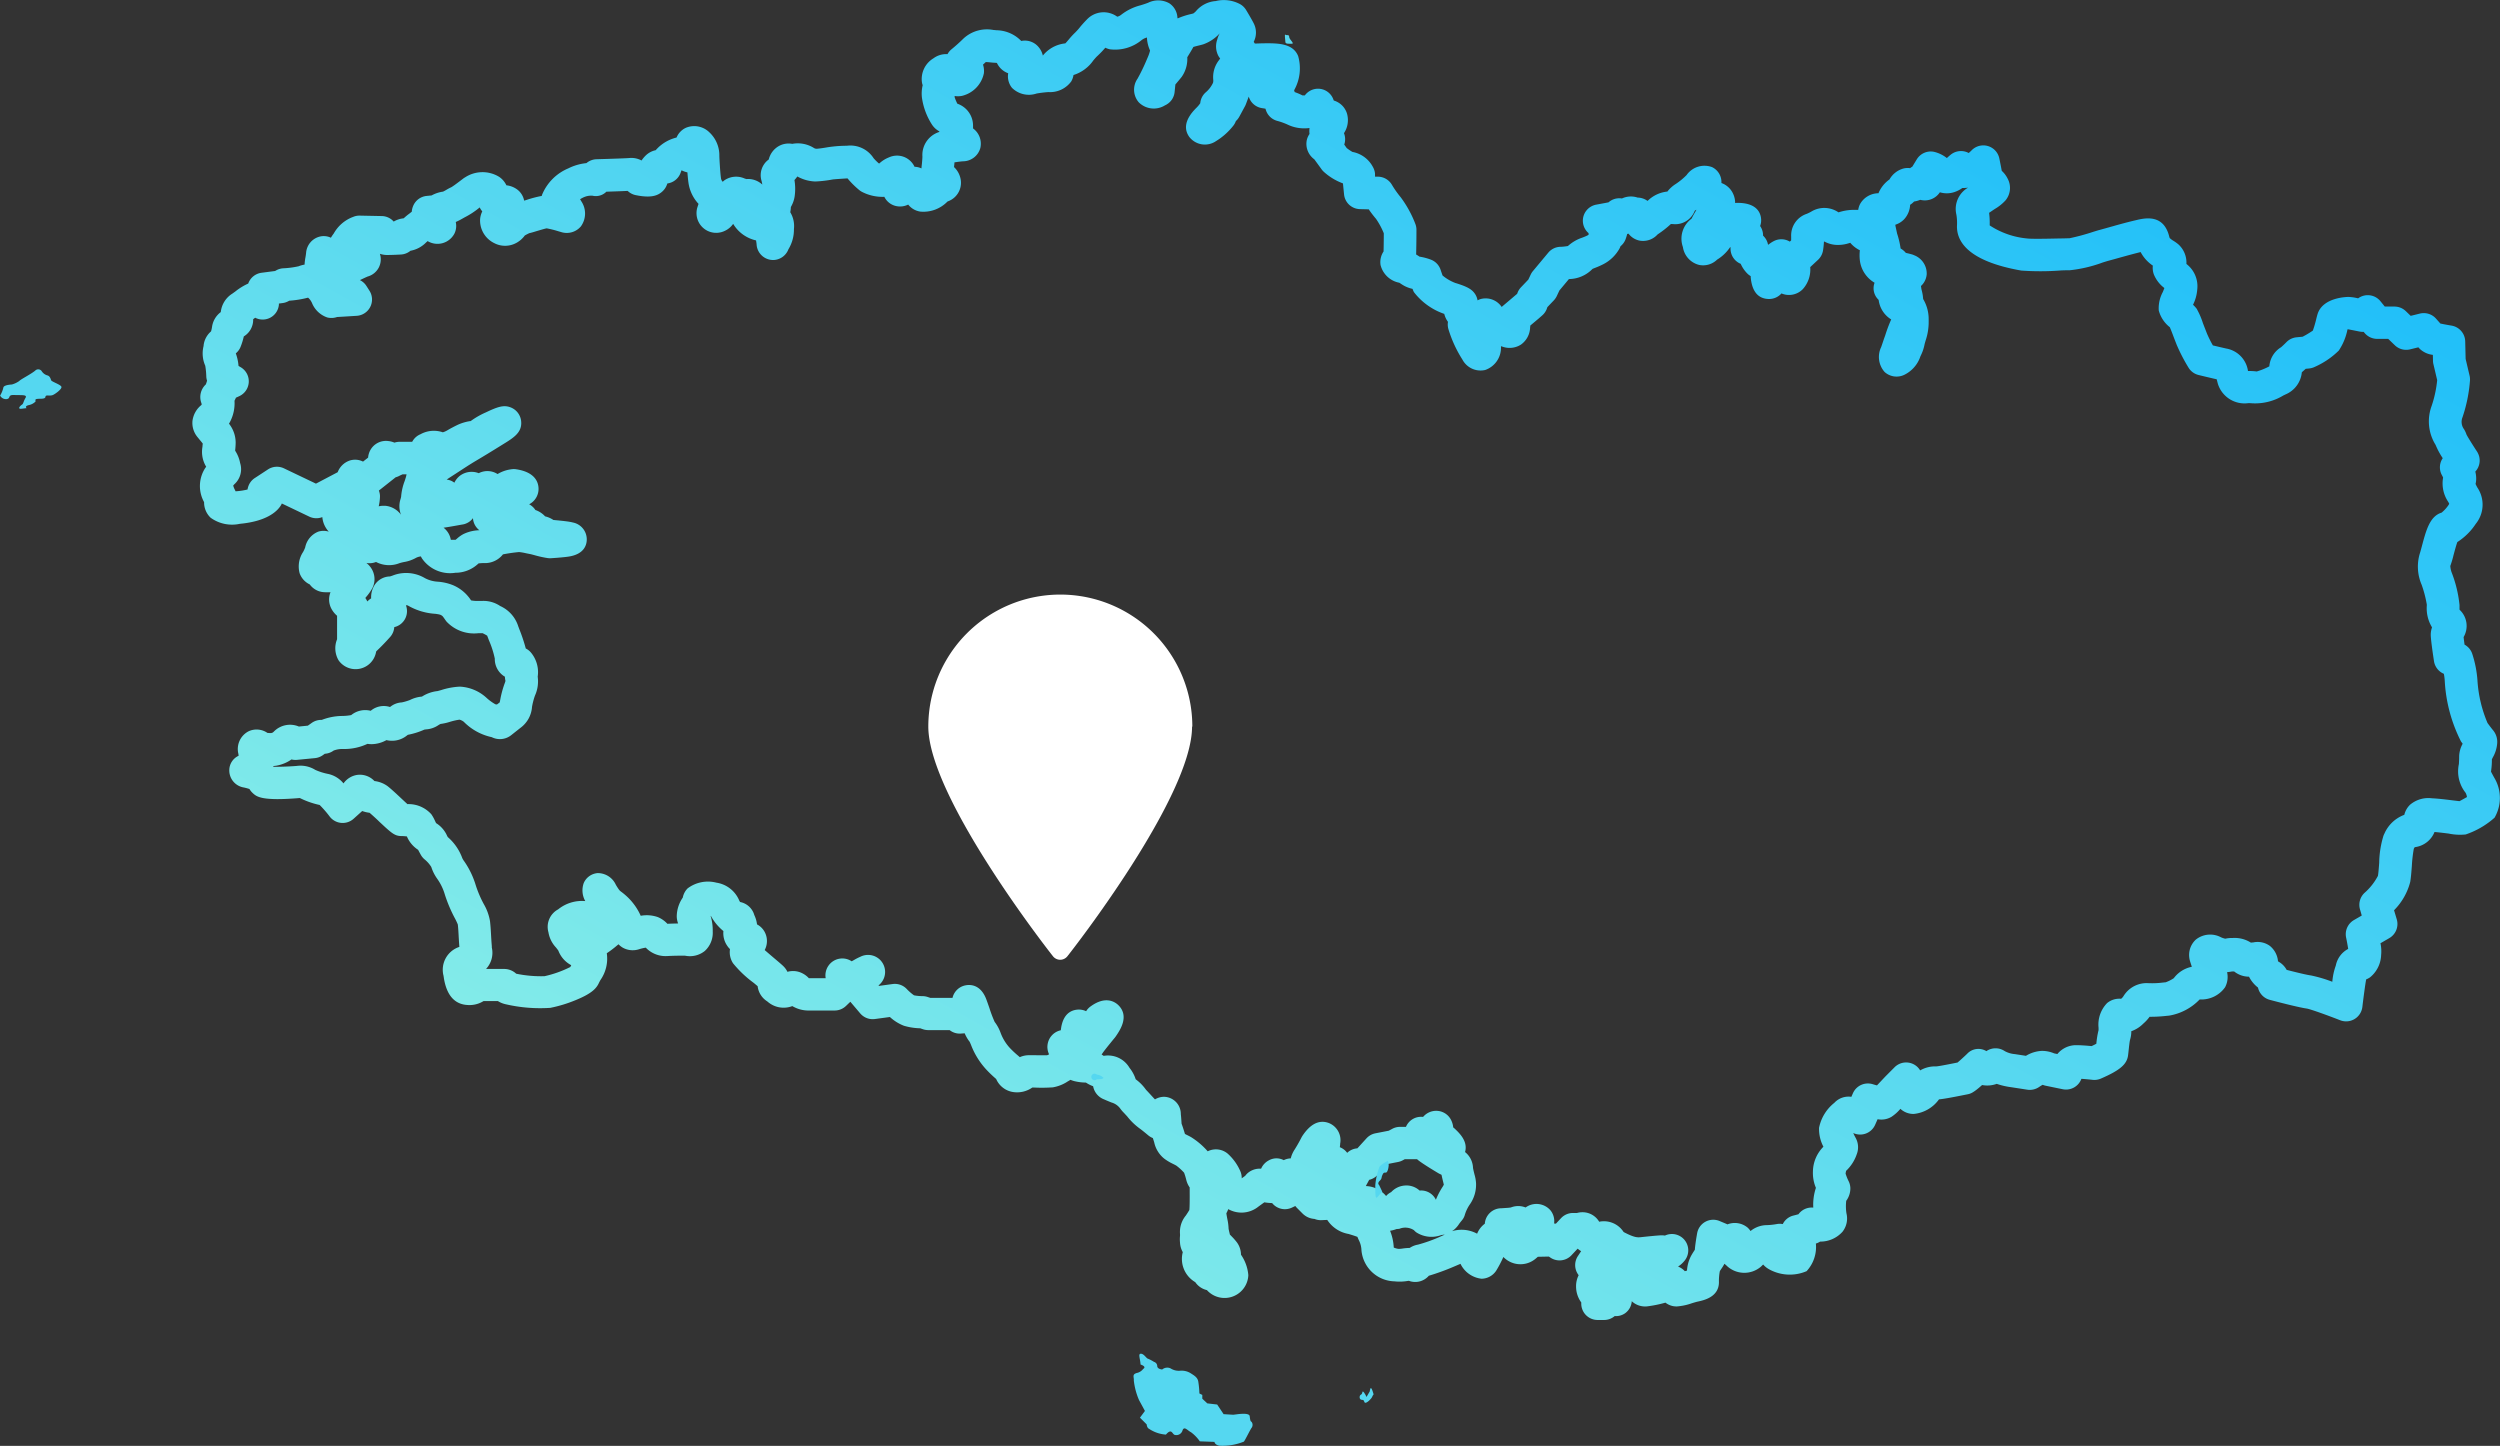 <?xml version="1.0" encoding="UTF-8"?>
<svg xmlns="http://www.w3.org/2000/svg" xmlns:xlink="http://www.w3.org/1999/xlink" width="90.543" height="52.365" viewBox="0 0 90.543 52.365">
  <rect x="0" y="0" width="90.543" height="52.365" fill="#333333" stroke="none"/>
  <defs>
    <linearGradient id="linear-gradient" x1="1" x2="-0.088" y2="1.088" gradientUnits="objectBoundingBox">
      <stop offset="0" stop-color="#0eb7fc"></stop>
      <stop offset="1" stop-color="#a8fce3"></stop>
    </linearGradient>
    <linearGradient id="linear-gradient-2" x1="82.781" y1="-31.203" x2="-101.696" y2="7.52" xlink:href="#linear-gradient"></linearGradient>
  </defs>
  <g id="Groupe_6639" data-name="Groupe 6639" transform="translate(6.399 4.717)">
    <path id="Tracé_75" data-name="Tracé 75" d="M182,144.051c0,2.543-4.333,8.091-4.519,8.323a.332.332,0,0,1-.514,0c-.188-.234-4.519-5.782-4.519-8.323a4.781,4.781,0,0,1,9.562,0Z" transform="translate(-145.226 -122.453)" fill="#fff"></path>
    <g id="Groupe_6642" data-name="Groupe 6642" transform="translate(0.451 -0.308)">
      <g id="Groupe_6643" data-name="Groupe 6643">
        <path id="Tracé_4235" data-name="Tracé 4235" d="M71.9,47.807h-.239a.592.592,0,0,1-.592-.592c0-.013,0-.028,0-.043a.976.976,0,0,1-.188-.576.871.871,0,0,1,.094-.411h0a.592.592,0,0,1-.028-.693l.117-.177a.8.8,0,0,1-.125-.092l-.225.24a.592.592,0,0,1-.769.081l-.049-.034-.4.008-.069.06a.855.855,0,0,1-1.123,0,.594.594,0,0,1-.056-.053l-.009.02a4.259,4.259,0,0,1-.252.478.646.646,0,0,1-.529.29.964.964,0,0,1-.763-.54l-.13.055-.108.046a8.321,8.321,0,0,1-.909.331.65.65,0,0,1-.723.183l-.052.007a1.706,1.706,0,0,1-.465.013,1.233,1.233,0,0,1-1.2-1.126.858.858,0,0,0-.1-.376c-.015-.035-.031-.071-.046-.109-.094-.037-.26-.087-.323-.106a1.154,1.154,0,0,1-.769-.507c-.07,0-.142.006-.216.008a.593.593,0,0,1-.246-.045.672.672,0,0,1-.444-.206l-.192-.193a.592.592,0,0,1-.059-.069l-.125.059a.592.592,0,0,1-.705-.153l-.009-.012a2.069,2.069,0,0,1-.283-.027c-.073.052-.172.123-.265.193a.974.974,0,0,1-1.042.053,1.011,1.011,0,0,1-.069.15c.009.069.026.158.037.215a1.848,1.848,0,0,1,.043.324c0,.038.025.133.037.185l.01.046.049.051A2.225,2.225,0,0,1,58.6,45a.769.769,0,0,1,.145.443,1.517,1.517,0,0,1,.266.742.861.861,0,0,1-1.5.54.7.7,0,0,1-.422-.288.973.973,0,0,1-.452-1.087.781.781,0,0,1-.1-.344,1.116,1.116,0,0,1,0-.246c0-.016,0-.037,0-.066a.934.934,0,0,1,.214-.674c.046-.069.093-.143.124-.195.015-.139.013-.47.012-.657,0-.056,0-.111,0-.161a.812.812,0,0,1-.125-.28,2.325,2.325,0,0,0-.077-.253,1.977,1.977,0,0,0-.284-.259c-.051-.028-.091-.048-.125-.065a1.787,1.787,0,0,1-.311-.187,1.035,1.035,0,0,1-.364-.594c-.014-.044-.029-.093-.048-.15l-.027-.012a.592.592,0,0,1-.142-.089c-.109-.092-.234-.192-.28-.226a2.262,2.262,0,0,1-.479-.457c-.053-.057-.112-.122-.134-.144a1.189,1.189,0,0,1-.118-.14.592.592,0,0,0-.319-.221c-.121-.049-.205-.084-.264-.111a.629.629,0,0,1-.4-.477,1.246,1.246,0,0,1-.261-.133,1.875,1.875,0,0,1-.383-.044.943.943,0,0,1-.175-.056l-.1.058a1.4,1.4,0,0,1-.541.215,5.858,5.858,0,0,1-.677.007h-.066a.96.96,0,0,1-.678.165.8.8,0,0,1-.631-.475,4.728,4.728,0,0,1-.35-.334,2.769,2.769,0,0,1-.56-.9c-.016-.038-.037-.088-.05-.113a1.326,1.326,0,0,1-.18-.308l-.136.01a.592.592,0,0,1-.409-.125h-.776a.592.592,0,0,1-.188-.031l-.1-.035a2.273,2.273,0,0,1-.592-.092,1.605,1.605,0,0,1-.507-.317l-.542.073a.592.592,0,0,1-.53-.2l-.361-.425-.158.152a.592.592,0,0,1-.41.165h-.9a1.149,1.149,0,0,1-.633-.16.882.882,0,0,1-.9-.164l-.03-.021a.75.75,0,0,1-.326-.536L41.1,35.6a3.994,3.994,0,0,1-.753-.714.738.738,0,0,1-.109-.512.689.689,0,0,1-.1-.119A.806.806,0,0,1,40,33.721a1.81,1.81,0,0,1-.455-.551l-.007.007a1.8,1.8,0,0,1,.075.557.888.888,0,0,1-.288.709.862.862,0,0,1-.721.169H38.6c-.123,0-.389,0-.638.015a.99.99,0,0,1-.774-.305,1.641,1.641,0,0,0-.244.058.739.739,0,0,1-.589-.057A.725.725,0,0,1,36.2,34.2l-.048.04a3.965,3.965,0,0,1-.363.276l-.013.008a1.353,1.353,0,0,1-.231.973c-.023.043-.049.091-.058.112-.093.2-.275.387-.864.624a4.883,4.883,0,0,1-.894.27,5.543,5.543,0,0,1-1.636-.136.869.869,0,0,1-.261-.11h-.519a.965.965,0,0,1-.586.142c-.467-.027-.754-.358-.853-.984,0-.019-.005-.036-.008-.05l0-.014a.87.87,0,0,1,.571-1.056l0,0c-.012-.151-.02-.284-.026-.4-.008-.151-.015-.281-.03-.41a2.04,2.04,0,0,0-.107-.227,5.186,5.186,0,0,1-.361-.852,1.907,1.907,0,0,0-.271-.568,1.528,1.528,0,0,1-.222-.438,1.122,1.122,0,0,0-.237-.27.592.592,0,0,1-.142-.17c-.032-.057-.058-.106-.08-.147l-.018-.034a1.075,1.075,0,0,1-.407-.485c-.064-.007-.135-.013-.186-.013-.256,0-.362-.1-.812-.52-.1-.1-.268-.25-.352-.323a1.2,1.2,0,0,1-.268-.064l-.311.28a.592.592,0,0,1-.868-.082,3.937,3.937,0,0,0-.362-.417,3.056,3.056,0,0,1-.718-.252c-1.386.116-1.564-.048-1.707-.18a.633.633,0,0,1-.118-.147c-.043-.014-.106-.033-.2-.054a.625.625,0,0,1-.529-.649.575.575,0,0,1,.337-.5l-.008-.069a.722.722,0,0,1,.378-.822.69.69,0,0,1,.672.062,1.137,1.137,0,0,0,.138.007.476.476,0,0,0,.056-.019h0a.456.456,0,0,0,.053-.048.82.82,0,0,1,.893-.17l.326-.032.141-.1a.592.592,0,0,1,.362-.108,2.1,2.1,0,0,1,.738-.143,1.945,1.945,0,0,0,.328-.031.805.805,0,0,1,.707-.156.733.733,0,0,1,.7-.137.732.732,0,0,1,.428-.167,1.988,1.988,0,0,0,.293-.087,1.166,1.166,0,0,1,.435-.123,1.3,1.3,0,0,1,.563-.2l.129-.035a2.6,2.6,0,0,1,.68-.126,1.535,1.535,0,0,1,.969.408,1.756,1.756,0,0,0,.32.232l.055.007.1-.076c.006-.029.013-.061.018-.088a3.622,3.622,0,0,1,.161-.6.848.848,0,0,0,.03-.09.859.859,0,0,1-.021-.153q-.03-.017-.06-.038a.741.741,0,0,1-.306-.617,3.35,3.35,0,0,0-.21-.657l-.02-.052-.023-.061-.022-.059a.727.727,0,0,0-.074-.044l-.09-.047c-.039,0-.091,0-.158,0a1.364,1.364,0,0,1-1.15-.42c-.028-.036-.053-.072-.078-.108-.064-.092-.074-.107-.154-.142a1.123,1.123,0,0,0-.209-.035,2.247,2.247,0,0,1-.923-.277c-.046-.026-.063-.036-.105-.028l0,.007a.593.593,0,0,1-.425.783.592.592,0,0,1-.145.352c-.01.011-.24.273-.508.525l-.007.029a.753.753,0,0,1-1.354.3.863.863,0,0,1-.057-.767v-.85a.9.9,0,0,1-.2-.245.715.715,0,0,1-.038-.609,1.975,1.975,0,0,1-.216,0,.684.684,0,0,1-.536-.282.71.71,0,0,1-.367-.408.95.95,0,0,1,.125-.765,1.213,1.213,0,0,0,.077-.167.775.775,0,0,1,.474-.571.629.629,0,0,1,.381,0,.882.882,0,0,1-.234-.527A.592.592,0,0,1,25,18.711l-.993-.475a.592.592,0,0,1-.031.062c-.1.17-.441.577-1.488.674a1.324,1.324,0,0,1-1.057-.218.76.76,0,0,1-.239-.567,1.2,1.2,0,0,1,.04-1.234l.036-.05-.018-.028a1.034,1.034,0,0,1-.117-.694c0-.041.008-.08.01-.115-.022-.03-.061-.078-.095-.118l-.092-.113a.8.8,0,0,1-.184-.6.88.88,0,0,1,.326-.569c0-.011.006-.02.007-.027l-.012-.042a.623.623,0,0,1,.162-.674c.013-.035.028-.08.037-.11l.007-.023a.591.591,0,0,1-.028-.163,2.769,2.769,0,0,0-.037-.38,1.1,1.1,0,0,1-.06-.718l0-.016a.787.787,0,0,1,.27-.511,1.2,1.2,0,0,0,.035-.16.81.81,0,0,1,.317-.538.9.9,0,0,1,.419-.669c.014-.009.071-.051.109-.078a2.109,2.109,0,0,1,.466-.286.592.592,0,0,1,.482-.391l.49-.064.043-.024a.592.592,0,0,1,.254-.074,3.268,3.268,0,0,0,.554-.073,1.11,1.11,0,0,1,.218-.061,1.915,1.915,0,0,1,.03-.252c.009-.052.018-.106.025-.171a.657.657,0,0,1,.482-.588.6.6,0,0,1,.417.038,1.319,1.319,0,0,1,.088-.134l.015-.02a1.339,1.339,0,0,1,.7-.6.592.592,0,0,1,.244-.047l.793.016a.591.591,0,0,1,.434.2.871.871,0,0,1,.36-.118l.012-.01a2.2,2.2,0,0,1,.181-.15c.02-.014.034-.026.047-.037l.054-.041a.673.673,0,0,1,.067-.247.592.592,0,0,1,.472-.326l.18-.018a1.188,1.188,0,0,1,.411-.137c.032-.013.092-.047.129-.069.052-.03.106-.061.164-.087s.287-.2.48-.347l.006,0a1.155,1.155,0,0,1,1.253-.035.757.757,0,0,1,.265.308.8.8,0,0,1,.411.167.655.655,0,0,1,.232.389l.092-.028a4.047,4.047,0,0,1,.546-.143l.01-.039A1.763,1.763,0,0,1,34.38,6.1a1.884,1.884,0,0,1,.659-.191.592.592,0,0,1,.367-.141c.5-.014,1.08-.034,1.18-.043a.762.762,0,0,1,.449.089,1.17,1.17,0,0,1,.143-.174.744.744,0,0,1,.372-.2l.013-.017a1.455,1.455,0,0,1,.74-.441.671.671,0,0,1,.341-.354.782.782,0,0,1,.844.162,1.138,1.138,0,0,1,.365.845c0,.1.03.612.057.806a.232.232,0,0,0,.066.144.635.635,0,0,1,.077-.065.75.75,0,0,1,.71-.056l.069.022a.759.759,0,0,1,.577.2c-.007-.042-.016-.086-.027-.133a.7.7,0,0,1,.26-.776.765.765,0,0,1,.351-.478.728.728,0,0,1,.5-.088,1.1,1.1,0,0,1,.8.159.457.457,0,0,0,.063.019c.083,0,.3-.034.372-.047a4.607,4.607,0,0,1,.706-.062h.035a1,1,0,0,1,.97.45,1.927,1.927,0,0,0,.187.187l.018.006a1.091,1.091,0,0,1,.349-.221.7.7,0,0,1,.929.339.66.66,0,0,1,.252.059c0-.056.009-.109.014-.159.01-.1.019-.206.019-.276a.872.872,0,0,1,.612-.885l0-.022a.738.738,0,0,1-.272-.254,2.43,2.43,0,0,1-.358-.973,1.3,1.3,0,0,1,.028-.445.719.719,0,0,1-.022-.073.875.875,0,0,1,.412-.9.776.776,0,0,1,.509-.151.592.592,0,0,1,.15-.18s.217-.175.428-.385a1.253,1.253,0,0,1,1.094-.309c.045,0,.091.009.117.009a1.271,1.271,0,0,1,.882.388.642.642,0,0,1,.582.171.724.724,0,0,1,.2.358,1.2,1.2,0,0,1,.815-.442c.038-.039.088-.1.125-.142a2.8,2.8,0,0,1,.237-.256A2.445,2.445,0,0,0,52.942.95c.064-.074.137-.157.236-.257A.834.834,0,0,1,54.263.606.365.365,0,0,0,54.4.541a1.9,1.9,0,0,1,.707-.348c.086-.026.175-.054.274-.092a.826.826,0,0,1,.768.019.659.659,0,0,1,.294.526l.008.022a2.684,2.684,0,0,1,.5-.162L57.02.488a.682.682,0,0,0,.092-.08A1.033,1.033,0,0,1,57.8.042c.028,0,.049-.007.068-.012a1.252,1.252,0,0,1,.819.108.592.592,0,0,1,.24.22c.019.031.19.312.279.488a.734.734,0,0,1,0,.671.675.675,0,0,1,.04.061c.093,0,.2-.007.3-.008.506-.006,1.08-.013,1.27.464a1.614,1.614,0,0,1-.147,1.237l.021.065a2.371,2.371,0,0,1,.281.12c.022,0,.052,0,.086,0l.013-.016a.592.592,0,0,1,1.022.165c0,.011.01.024.017.038a.708.708,0,0,1,.474.468.855.855,0,0,1-.108.713.6.6,0,0,1,.01.413l.089.126a1.808,1.808,0,0,0,.207.14,1.056,1.056,0,0,1,.745.551.592.592,0,0,1,.073.231L63.6,6.4l.112,0a.592.592,0,0,1,.5.295,3.492,3.492,0,0,0,.316.448,4.013,4.013,0,0,1,.53.962.592.592,0,0,1,.042.219c0,.021,0,.466-.011.894.036.021.067.042.094.059l.03.02a1.969,1.969,0,0,1,.418.111.592.592,0,0,1,.343.363c.024.073.051.151.072.208a1.617,1.617,0,0,0,.458.269c.431.131.605.228.718.4a.591.591,0,0,1,.091.232.615.615,0,0,1,.126-.052.7.7,0,0,1,.747.289l.562-.476a.592.592,0,0,1,.137-.234l.267-.28.086-.182a.592.592,0,0,1,.081-.127l.555-.666a.592.592,0,0,1,.426-.212c.094,0,.2-.015.285-.028a1.459,1.459,0,0,1,.528-.307c.076-.03.154-.061.2-.088l.021-.012V8.486q0-.021,0-.041a.592.592,0,0,1,.276-1.032l.445-.083a.592.592,0,0,1,.488-.141.766.766,0,0,1,.567-.032.63.63,0,0,1,.36.121l0,0a1.186,1.186,0,0,1,.717-.339,1.193,1.193,0,0,1,.307-.277,2.494,2.494,0,0,0,.389-.32.79.79,0,0,1,.926-.287.6.6,0,0,1,.336.574.738.738,0,0,1,.428.4.781.781,0,0,1,.069.324.7.7,0,0,1,.086-.005c.707,0,.839.368.855.588a.6.6,0,0,1-.036.251.593.593,0,0,1,.106.34v.009a.589.589,0,0,1,.17.281c0,.016.009.034.015.051a1.184,1.184,0,0,1,.2-.133.592.592,0,0,1,.554,0l.03.017.049-.046c0-.043,0-.092,0-.146a.823.823,0,0,1,.563-.814,1.506,1.506,0,0,0,.161-.079.906.906,0,0,1,.99.025h0l.026-.008a1.8,1.8,0,0,1,.594-.082H81.1a.646.646,0,0,1,.071-.219A.77.77,0,0,1,81.832,7a1.153,1.153,0,0,1,.4-.5.834.834,0,0,1,.521-.4.661.661,0,0,1,.226-.009l0,0a.6.6,0,0,1,.08-.054l.162-.266a.592.592,0,0,1,.622-.272,1.2,1.2,0,0,1,.467.226c.08-.074.134-.118.142-.124a.592.592,0,0,1,.65-.058c.034-.03.07-.063.1-.093a.592.592,0,0,1,1.008.288c.016.078.058.284.088.45a.941.941,0,0,1,.211.278.707.707,0,0,1-.074.791,1.628,1.628,0,0,1-.385.31c-.059.039-.128.086-.21.142h0a2.9,2.9,0,0,1,.021.455,2.955,2.955,0,0,0,1.349.473c.16.025.91.006,1.193,0,.152,0,.273-.007.347-.007a7.725,7.725,0,0,0,.855-.231c.125-.039.187-.058.232-.069l.227-.063c.28-.078.7-.2,1.075-.287.326-.079,1-.242,1.216.556.008.03.015.058.025.085a.753.753,0,0,0,.143.106,1.5,1.5,0,0,1,.173.125.894.894,0,0,1,.29.709,1.017,1.017,0,0,1,.392.929,1.5,1.5,0,0,1-.151.546l0,.005a1,1,0,0,1,.146.164l0,.007a2.665,2.665,0,0,1,.209.488c.046.121.1.256.147.378a4.144,4.144,0,0,0,.215.433c.152.036.345.082.49.114a.962.962,0,0,1,.782.813h.011a2.171,2.171,0,0,1,.305.017,2.384,2.384,0,0,0,.439-.177l.018-.009a.888.888,0,0,1,.425-.692c.05-.043.133-.121.2-.19a.592.592,0,0,1,.362-.17l.219-.021a3.426,3.426,0,0,0,.37-.222,3.9,3.9,0,0,0,.122-.415c.017-.069.032-.128.047-.177.188-.62,1.084-.627,1.122-.627a1.694,1.694,0,0,1,.348.051.592.592,0,0,1,.81.105l.156.193h.351a.592.592,0,0,1,.41.165l.178.171.333-.082a.592.592,0,0,1,.586.185l.155.175c.1.022.257.051.4.075a.592.592,0,0,1,.5.57l.015.636.143.606a.592.592,0,0,1,.015.168,5.378,5.378,0,0,1-.27,1.338.444.444,0,0,0,.055.436.985.985,0,0,1,.092.2c.053.1.23.385.376.606a.592.592,0,0,1-.06.728,1.052,1.052,0,0,1,.032.247.829.829,0,0,1-.023.2c.013.03.033.072.064.129a1.105,1.105,0,0,1-.058,1.318,2.235,2.235,0,0,1-.666.658c-.048.134-.106.354-.138.474a3.625,3.625,0,0,1-.117.392.89.89,0,0,0,.046.227,4.474,4.474,0,0,1,.288,1.191v.047c0,.035,0,.083,0,.118a.8.8,0,0,1,.148.992c.007.066.019.163.034.274a.591.591,0,0,1,.279.333,3.992,3.992,0,0,1,.188.955,4.674,4.674,0,0,0,.365,1.55c.1.138.151.2.183.242a.659.659,0,0,1,.167.5,1.21,1.21,0,0,1-.162.512l-.03.061a2.761,2.761,0,0,1-.032.446c.023.046.059.115.116.217a1.421,1.421,0,0,1,.013,1.451,3.031,3.031,0,0,1-1.046.608,2.034,2.034,0,0,1-.621-.033c-.161-.02-.352-.043-.507-.057a.885.885,0,0,1-.716.55c-.014.021-.027.044-.035.059a5.133,5.133,0,0,0-.071.627c-.016.21-.031.408-.058.572a2.258,2.258,0,0,1-.586,1.027l.1.335a.592.592,0,0,1-.272.674l-.32.186a1.409,1.409,0,0,1,.024.425,1.088,1.088,0,0,1-.4.808.727.727,0,0,1-.142.076c-.032.166-.093.622-.138,1a.592.592,0,0,1-.8.481c-.472-.185-1.07-.4-1.212-.425-.276-.036-1.1-.251-1.342-.316a.592.592,0,0,1-.426-.444,1.16,1.16,0,0,1-.325-.394.866.866,0,0,1-.538-.189h-.066l-.013,0a1.32,1.32,0,0,1-.177.024.794.794,0,0,1-.073.548,1.051,1.051,0,0,1-.92.441,1.99,1.99,0,0,1-1.1.585l-.114.011a4.97,4.97,0,0,1-.6.032l0,0a1.41,1.41,0,0,1-.2.223l-.033.03a1.137,1.137,0,0,1-.429.27,1.038,1.038,0,0,1-.048.319c-.017.073-.04.29-.05.384-.008.077-.015.14-.02.176-.046.324-.294.536-.983.836a.592.592,0,0,1-.307.045c-.071-.008-.242-.026-.4-.036a.592.592,0,0,1-.675.377l-.618-.127a.592.592,0,0,1-.109-.034,1.3,1.3,0,0,0-.125.077.6.6,0,0,1-.437.1c-.14-.022-.522-.081-.61-.094a2.615,2.615,0,0,1-.492-.117,1,1,0,0,1-.53.043c-.334.3-.43.316-.537.338l-.062.012c-.564.114-.819.156-.962.169a1.277,1.277,0,0,1-.918.528.7.7,0,0,1-.48-.185,1.515,1.515,0,0,1-.326.291.717.717,0,0,1-.5.085l-.088.2a.592.592,0,0,1-.793.3A1.832,1.832,0,0,0,81,41.2a.7.7,0,0,1,.048.6,1.482,1.482,0,0,1-.387.605c-.007.028-.014.063-.019.1a1.807,1.807,0,0,0,.11.275.592.592,0,0,1,.063.265.762.762,0,0,1-.15.446,1.758,1.758,0,0,0,.007.448.778.778,0,0,1-.144.675,1.074,1.074,0,0,1-.808.354.591.591,0,0,1-.154.071,1.285,1.285,0,0,1-.336,1,1.544,1.544,0,0,1-1.362-.07.8.8,0,0,1-.212-.171c-.026.026-.052.053-.08.078a.924.924,0,0,1-1.26-.053q-.033-.026-.061-.053a1.721,1.721,0,0,1-.112.183c-.021.031-.04.059-.055.085a1.861,1.861,0,0,0-.033.4c0,.537-.546.654-.752.7l-.032.007c-.031.007-.118.032-.188.053a2.086,2.086,0,0,1-.556.119.648.648,0,0,1-.409-.138l-.022.006a4.406,4.406,0,0,1-.647.13.71.71,0,0,1-.553-.189l0,.026a.584.584,0,0,1-.242.413.574.574,0,0,1-.374.1A.592.592,0,0,1,71.9,47.807Zm2.675-1.934a.636.636,0,0,1,.245.167l.078-.022a1.332,1.332,0,0,1,.147-.531c.044-.08.087-.145.122-.2l.015-.022c.013-.18.056-.443.084-.6a.592.592,0,0,1,.8-.447l.239.1a.592.592,0,0,1,.057.027.726.726,0,0,1,.737.121.652.652,0,0,1,.1.12.942.942,0,0,1,.581-.214,2.388,2.388,0,0,0,.366-.038.593.593,0,0,1,.222,0l.01-.021a.584.584,0,0,1,.38-.289l.177-.046a.592.592,0,0,1,.537-.24,1.928,1.928,0,0,1,.095-.716,1.392,1.392,0,0,1-.108-.59,1.3,1.3,0,0,1,.38-.9,1.382,1.382,0,0,1-.158-.685,1.54,1.54,0,0,1,.548-.9l.022-.022a.7.7,0,0,1,.6-.2l.057-.13a.592.592,0,0,1,.718-.327c.048.015.1.03.153.043.089-.093.2-.213.3-.318l.02-.021.317-.318a.592.592,0,0,1,.927.114,1.081,1.081,0,0,1,.576-.145c.045,0,.206-.025.778-.14.081-.068.221-.195.344-.313a.558.558,0,0,1,.7-.1.592.592,0,0,1,.666,0,.914.914,0,0,0,.367.108l.4.062a1.216,1.216,0,0,1,.575-.179,1.126,1.126,0,0,1,.446.09l.117.024a.877.877,0,0,1,.674-.321c.188,0,.415.019.567.034.061-.029.121-.059.171-.086a3.121,3.121,0,0,1,.08-.494c0-.023,0-.055,0-.08a1.118,1.118,0,0,1,.311-.9.7.7,0,0,1,.506-.154l.04-.036c.01-.012.029-.037.044-.056a.981.981,0,0,1,.914-.473,3.131,3.131,0,0,0,.518-.023l.1-.01a1.415,1.415,0,0,0,.291-.147,1.078,1.078,0,0,1,.654-.414l-.028-.086c-.021-.063-.031-.095-.04-.129a.756.756,0,0,1,.214-.77.831.831,0,0,1,.914-.081.894.894,0,0,0,.145.048l.011,0a1.119,1.119,0,0,1,.227-.025h.04a1.1,1.1,0,0,1,.657.169l.046-.006.029,0a.757.757,0,0,1,.606.12.8.8,0,0,1,.3.562l.027.017a.748.748,0,0,1,.286.293c.386.1.768.19.871.2a4.943,4.943,0,0,1,.783.231,2.227,2.227,0,0,1,.124-.581l.005-.019a.868.868,0,0,1,.445-.59c-.015-.1-.043-.264-.074-.409a.592.592,0,0,1,.282-.635l.284-.165-.064-.224a.592.592,0,0,1,.168-.6,2.124,2.124,0,0,0,.483-.615c.018-.11.032-.293.045-.47a3.509,3.509,0,0,1,.156-.986c.01-.025.021-.048.032-.07a1.263,1.263,0,0,1,.721-.682.753.753,0,0,1,.211-.368,1.03,1.03,0,0,1,.792-.231c.212.009.493.043.741.074l.254.03c.077-.039.185-.1.272-.149a.526.526,0,0,0-.048-.152,1.247,1.247,0,0,1-.244-1.047c0-.044.009-.13.009-.29a.987.987,0,0,1,.127-.441l-.062-.086a5.49,5.49,0,0,1-.587-2.191,1.823,1.823,0,0,0-.033-.257.592.592,0,0,1-.357-.458c-.054-.353-.117-.806-.117-.961a.823.823,0,0,1,.046-.263,1.327,1.327,0,0,1-.189-.79v-.036a4.239,4.239,0,0,0-.186-.715,1.654,1.654,0,0,1-.061-1.154c.015-.043.046-.162.07-.25.154-.578.288-1.082.714-1.21a1.311,1.311,0,0,0,.25-.275q.012-.022.025-.042a.6.6,0,0,0-.029-.062,1.2,1.2,0,0,1-.193-.89.759.759,0,0,0-.037-.078.587.587,0,0,1,.024-.625,2.7,2.7,0,0,1-.259-.482,1.611,1.611,0,0,1-.142-1.413,4.194,4.194,0,0,0,.2-.932l-.136-.575a.591.591,0,0,1-.016-.122l-.005-.218a.823.823,0,0,1-.47-.214l0,0-.055-.059-.3.074a.592.592,0,0,1-.551-.148l-.241-.232h-.4a.592.592,0,0,1-.46-.22l-.029-.035a.591.591,0,0,1-.154-.011c-.144-.03-.318-.064-.4-.079l-.031,0a2.1,2.1,0,0,1-.315.768,2.913,2.913,0,0,1-.866.589.592.592,0,0,1-.208.06l-.125.012c-.05.047-.1.089-.14.125a.965.965,0,0,1-.584.8l-.086.041a1.966,1.966,0,0,1-1.122.284,1.309,1.309,0,0,0-.147-.006,1.01,1.01,0,0,1-1.106-.715c-.011-.041-.02-.078-.029-.113l-.009-.036c-.282-.064-.639-.151-.655-.155a.592.592,0,0,1-.365-.265,6.415,6.415,0,0,1-.425-.819c-.051-.128-.105-.269-.154-.4-.031-.08-.069-.181-.1-.248a1.141,1.141,0,0,1-.4-.607,1.239,1.239,0,0,1,.148-.669c.017-.042.039-.1.056-.142a1.165,1.165,0,0,1-.384-.5.694.694,0,0,1-.034-.312,1.344,1.344,0,0,1-.442-.491c-.329.082-.692.184-.939.253l-.26.071-.167.051a4.941,4.941,0,0,1-1.2.284c-.058,0-.181,0-.323.007A9.594,9.594,0,0,1,87.005,9.8c-1.969-.346-2.353-1.083-2.328-1.641a1.79,1.79,0,0,0-.022-.384.889.889,0,0,1,.423-.978,1.5,1.5,0,0,1-.174.014h-.035a1.075,1.075,0,0,1-.281.145.867.867,0,0,1-.531.009.654.654,0,0,1-.711.273,1.011,1.011,0,0,1-.224.062.592.592,0,0,1-.116.1l-.027.019a.823.823,0,0,1-.2.505.744.744,0,0,1-.333.215c0,.013,0,.025,0,.037l.062.286A3.111,3.111,0,0,1,82.635,9a.74.74,0,0,1,.19.16c.095.021.176.043.2.049a.592.592,0,0,1,.1.036.71.71,0,0,1,.455.688.647.647,0,0,1-.206.425c0,.019,0,.038.007.056a.532.532,0,0,0,.018.1,1.649,1.649,0,0,1,.052.316,1.422,1.422,0,0,1,.2.743l0,.054a2.093,2.093,0,0,1-.113.716c-.015.052-.034.116-.038.142a1.546,1.546,0,0,1-.138.4l-.009.019a1.146,1.146,0,0,1-.593.676.645.645,0,0,1-.707-.109.821.821,0,0,1-.122-.9c.056-.158.1-.3.144-.416a5.443,5.443,0,0,1,.219-.585.964.964,0,0,1-.454-.706l-.01-.011a.572.572,0,0,1-.138-.612,1.09,1.09,0,0,1-.533-.808,1.594,1.594,0,0,1,0-.368,1.062,1.062,0,0,1-.347-.27l-.039.011a1.3,1.3,0,0,1-.423.066,1,1,0,0,1-.476-.124l-.016.008a2.881,2.881,0,0,1-.035.327.592.592,0,0,1-.179.328l-.283.264a1.06,1.06,0,0,1-.27.8.7.7,0,0,1-.643.194.753.753,0,0,1-.128-.041.6.6,0,0,1-.5.2c-.363-.025-.569-.289-.614-.783,0-.015,0-.029,0-.042a.826.826,0,0,1-.1-.073,1.156,1.156,0,0,1-.262-.374.592.592,0,0,1-.369-.548V8.948h0l-.021.014a1.523,1.523,0,0,1-.465.442.727.727,0,0,1-.652.192.787.787,0,0,1-.587-.648.9.9,0,0,1,.312-1.026c.038-.075.086-.165.135-.247.013-.021.026-.045.04-.072L75.229,7.6l-.05.035a.754.754,0,0,1-.794.481h-.028a.188.188,0,0,0-.044,0,3.7,3.7,0,0,1-.478.374.707.707,0,0,1-.661.224.67.67,0,0,1-.394-.251l-.048.012a1.667,1.667,0,0,1-.056.185.591.591,0,0,1-.186.259.593.593,0,0,1-.03.072,1.408,1.408,0,0,1-.585.575,3.1,3.1,0,0,1-.327.144l-.071.029a1.206,1.206,0,0,1-.855.369l-.345.414-.094.2a.592.592,0,0,1-.107.157l-.235.246-.007.022a.592.592,0,0,1-.177.275l-.126.111-.008.007-.3.252a.748.748,0,0,1-.008.081l0,.015a.789.789,0,0,1-.33.593.763.763,0,0,1-.653.081l-.071-.023q0,.013,0,.027a.85.85,0,0,1-.572.835.743.743,0,0,1-.825-.378,4.451,4.451,0,0,1-.506-1.1.592.592,0,0,1-.017-.261v-.005a.836.836,0,0,1-.134-.288,2.341,2.341,0,0,1-1.1-.79c-.008-.016-.022-.044-.049-.116a1.155,1.155,0,0,1-.427-.189l-.052-.033A.866.866,0,0,1,63.8,9.6a.693.693,0,0,1,.109-.492c.006-.258.008-.515.008-.659a2.7,2.7,0,0,0-.282-.523,3.952,3.952,0,0,1-.263-.343l-.32-.008a.592.592,0,0,1-.574-.532l-.04-.4a2.12,2.12,0,0,1-.686-.413.592.592,0,0,1-.1-.114L61.4,5.77a.689.689,0,0,1-.273-.69.646.646,0,0,1,.1-.227.931.931,0,0,1,0-.216,1.4,1.4,0,0,1-.816-.134,2.417,2.417,0,0,0-.357-.125.592.592,0,0,1-.407-.39l-.016-.051L59.5,3.916a.592.592,0,0,1-.474-.417l-.1.268a.591.591,0,0,1-.038.084l-.206.38a.591.591,0,0,1-.122.155.592.592,0,0,1-.107.185,2.37,2.37,0,0,1-.614.542.715.715,0,0,1-.963-.149c-.224-.31-.141-.664.248-1.052a1.065,1.065,0,0,0,.146-.173.592.592,0,0,1,.2-.395A1,1,0,0,0,57.732,3a.316.316,0,0,0,.008-.117,1,1,0,0,1,.21-.705l.041-.058a.661.661,0,0,1-.064-.093.744.744,0,0,1-.033-.618l0-.012a.889.889,0,0,1,.083-.19h0a1.464,1.464,0,0,1-.6.4c-.039.012-.09.025-.148.039s-.138.034-.209.056c-.053.1-.122.212-.2.34l-.02.031a1.133,1.133,0,0,1-.2.709c-.064.082-.157.192-.231.279l-.028.275a.592.592,0,0,1-.348.48.769.769,0,0,1-.952-.111A.7.7,0,0,1,55,2.848a6.968,6.968,0,0,0,.334-.691l.034-.079a1.426,1.426,0,0,0,.084-.247,1.242,1.242,0,0,1-.113-.472.546.546,0,0,0-.2.1A1.51,1.51,0,0,1,54,1.787a.667.667,0,0,1-.168-.058,3.558,3.558,0,0,1-.3.311c-.033.031-.085.091-.135.15a1.371,1.371,0,0,1-.718.528.645.645,0,0,1-.082.232.95.95,0,0,1-.828.386,4.072,4.072,0,0,0-.427.052.868.868,0,0,1-.892-.207.662.662,0,0,1-.136-.526l-.053-.022a.723.723,0,0,1-.352-.345.152.152,0,0,0-.026-.013c-.08,0-.155-.008-.222-.015a1.513,1.513,0,0,0-.159-.011l-.1.093a.75.75,0,0,1,.032.31,1.061,1.061,0,0,1-.793.821.742.742,0,0,1-.253.007l-.021.016a1.536,1.536,0,0,0,.106.261.839.839,0,0,1,.568.813c0,.029,0,.056,0,.082a.685.685,0,0,1,.263.714.656.656,0,0,1-.623.477c-.082.005-.2.021-.314.039,0,.057-.01.114-.015.17a.8.8,0,0,1,.222.364.714.714,0,0,1-.443.877l-.017.008a1.211,1.211,0,0,1-.979.364.686.686,0,0,1-.443-.255.657.657,0,0,1-.411.059.622.622,0,0,1-.453-.34,1.618,1.618,0,0,1-.786-.167.592.592,0,0,1-.129-.083,3.145,3.145,0,0,1-.417-.416h-.025c-.2.012-.441.029-.51.037a4.336,4.336,0,0,1-.633.074,1.424,1.424,0,0,1-.651-.182l-.014.02c-.03.041-.061.078-.09.11a1.943,1.943,0,0,1,.005.605,1.094,1.094,0,0,1-.135.371,1.157,1.157,0,0,1-.022.189.97.97,0,0,1,.133.611,1.367,1.367,0,0,1-.2.732.6.6,0,0,1-.519.387.6.6,0,0,1-.634-.579c-.005-.036-.011-.082-.018-.13h0a1.29,1.29,0,0,1-.83-.6.74.74,0,0,1-.3.253.713.713,0,0,1-.985-.882c.01-.033.02-.064.032-.093a1.414,1.414,0,0,1-.368-.782c-.013-.09-.025-.222-.036-.36a.824.824,0,0,1-.212-.076l0,0c-.01.024-.022.054-.03.078a.593.593,0,0,1-.485.4.628.628,0,0,1-.208.314c-.146.119-.372.225-.939.108a.592.592,0,0,1-.29-.153c-.138.007-.371.016-.771.029a.537.537,0,0,1-.508.144.671.671,0,0,0-.345.073c-.038.019-.072.038-.1.057a.592.592,0,0,1,.046.074.793.793,0,0,1-.014.906.671.671,0,0,1-.72.207l-.1-.029a3.659,3.659,0,0,0-.421-.105c-.08.014-.269.073-.364.1-.116.036-.194.06-.263.074-.044.019-.112.054-.164.084a.932.932,0,0,1-.275.251.849.849,0,0,1-.845.02.911.911,0,0,1-.5-.857.773.773,0,0,1,.079-.287.59.59,0,0,1-.093-.143,2.915,2.915,0,0,1-.542.358l-.068.038a2.347,2.347,0,0,1-.258.132.632.632,0,0,1-.041.406.693.693,0,0,1-.978.286l-.056.05a1.051,1.051,0,0,1-.565.3.591.591,0,0,1-.343.136c-.012,0-.29.017-.5.017a.79.79,0,0,1-.265-.044.644.644,0,0,1-.44.823c-.082.035-.144.065-.2.091l-.083.039a.591.591,0,0,1,.235.211l.111.174a.592.592,0,0,1-.462.909c-.392.025-.6.037-.711.043a.62.62,0,0,1-.354.017.917.917,0,0,1-.555-.526.566.566,0,0,0-.141-.192h0a3.715,3.715,0,0,1-.683.111l-.027.015a.592.592,0,0,1-.212.07l-.135.018,0,.037a.589.589,0,0,1-.859.476l-.009.007-.064.047q0,.009,0,.018a.7.7,0,0,1-.339.605,2.488,2.488,0,0,1-.119.384.592.592,0,0,1-.167.226l-.005,0a1.756,1.756,0,0,1,.1.459l.081.048a.592.592,0,0,1-.056,1.048l-.119.054c-.017.041-.035.077-.052.11a1.451,1.451,0,0,1-.163.767.625.625,0,0,1-.037.064,1.108,1.108,0,0,1,.242.686,2.515,2.515,0,0,1-.017.266l0,.029a1.25,1.25,0,0,1,.179.445.732.732,0,0,1-.2.76.53.53,0,0,0-.051.056.73.73,0,0,0,.065.162q.011.023.021.046l.062-.005a2.367,2.367,0,0,0,.372-.061q0-.02.007-.04a.592.592,0,0,1,.259-.377L23.508,17a.592.592,0,0,1,.576-.037l1.159.554.787-.414a.712.712,0,0,1,.418-.416.633.633,0,0,1,.5.032l.184-.145a.666.666,0,0,1,.135-.354.647.647,0,0,1,.593-.246.792.792,0,0,1,.226.058.636.636,0,0,1,.2-.031h.443a.592.592,0,0,1,.3-.273,1,1,0,0,1,.81-.07l.052-.018a.865.865,0,0,0,.144-.074c.076-.044.18-.1.332-.175a1.724,1.724,0,0,1,.455-.138l.022,0a2.924,2.924,0,0,1,.553-.317c.421-.2.636-.273.877-.188a.6.6,0,0,1,.4.5c.045.406-.259.6-.645.837-.5.311-.738.454-.913.558s-.292.174-.567.354l-.283.184c-.09.058-.192.124-.29.189a.549.549,0,0,1,.28.113.7.7,0,0,1,.2-.251.707.707,0,0,1,.666-.1l.018.006a.685.685,0,0,1,.416-.068.667.667,0,0,1,.264.1,1.285,1.285,0,0,1,.491-.172.592.592,0,0,1,.193,0c.636.1.785.424.8.675a.629.629,0,0,1-.339.592.632.632,0,0,1,.226.207.848.848,0,0,1,.351.23.908.908,0,0,1,.3.131h.008l.1.01c.118.011.266.026.393.043a1.915,1.915,0,0,1,.208.039.622.622,0,0,1,.5.612c0,.2-.094.541-.67.624-.14.02-.344.039-.624.057a.592.592,0,0,1-.131-.006,3.955,3.955,0,0,1-.475-.106c-.063-.017-.113-.031-.157-.039l-.153-.031a1.84,1.84,0,0,0-.241-.041,5.747,5.747,0,0,0-.585.084.826.826,0,0,1-.659.316,1.368,1.368,0,0,0-.225.012l-.008.007a1.205,1.205,0,0,1-.83.331,1.235,1.235,0,0,1-1.213-.523c-.013-.023-.025-.046-.036-.069a.485.485,0,0,0-.191.059,1.3,1.3,0,0,1-.415.143,1.651,1.651,0,0,0-.175.044,1.02,1.02,0,0,1-.844-.045.636.636,0,0,1-.35.035.79.79,0,0,1,.166.176.72.72,0,0,1,.049.74,1.808,1.808,0,0,1-.224.317l-.029.036a.807.807,0,0,1,.073.127.592.592,0,0,1,.138-.112.837.837,0,0,1,.135-.5.681.681,0,0,1,.547-.295l.079-.025a1.334,1.334,0,0,1,1.188.087,1.132,1.132,0,0,0,.475.129,1.821,1.821,0,0,1,.549.129,1.447,1.447,0,0,1,.645.547,1.229,1.229,0,0,0,.257.021c.056,0,.1,0,.126,0a1.079,1.079,0,0,1,.672.183,1.2,1.2,0,0,1,.655.737l.019.05.019.051a6.137,6.137,0,0,1,.234.7.591.591,0,0,1,.2.163,1.108,1.108,0,0,1,.232.858,1.245,1.245,0,0,1-.1.688,2.535,2.535,0,0,0-.106.406,1.023,1.023,0,0,1-.415.757l-.33.261a.656.656,0,0,1-.713.079,2.016,2.016,0,0,1-1.012-.556.449.449,0,0,0-.155-.078,2.285,2.285,0,0,0-.354.081,1.9,1.9,0,0,1-.332.074.664.664,0,0,0-.084.047.885.885,0,0,1-.442.15l-.06.008a2.731,2.731,0,0,1-.6.189c-.027.021-.06.046-.1.074a.862.862,0,0,1-.675.118,1.133,1.133,0,0,1-.537.147,1,1,0,0,1-.15-.012,1.959,1.959,0,0,1-.894.186.905.905,0,0,0-.332.057.592.592,0,0,1-.319.116l-.073.052a.592.592,0,0,1-.285.106l-.65.063a.592.592,0,0,1-.2-.015,1.349,1.349,0,0,1-.431.2,1.077,1.077,0,0,1-.239.039l.029.028c.2,0,.533-.007.84-.033a1.01,1.01,0,0,1,.662.143,2.118,2.118,0,0,0,.468.148.983.983,0,0,1,.556.343.742.742,0,0,1,.48-.306.724.724,0,0,1,.64.22,1.015,1.015,0,0,1,.47.181c.1.076.259.219.5.446.067.063.155.145.225.209a1.107,1.107,0,0,1,.867.369,1.506,1.506,0,0,1,.134.243c.01.021.024.051.037.076a1.02,1.02,0,0,1,.4.463l.022.041a1.851,1.851,0,0,1,.527.764.671.671,0,0,0,.072.118,3.07,3.07,0,0,1,.417.869,4.038,4.038,0,0,0,.286.671,1.828,1.828,0,0,1,.229.628c.019.165.028.319.037.482.007.131.015.266.028.423l0,.045a.856.856,0,0,1-.209.778h.646a.636.636,0,0,1,.446.172,4.464,4.464,0,0,0,1.026.09,4.018,4.018,0,0,0,.933-.332l.035-.066v0a.993.993,0,0,1-.467-.528c-.021-.031-.06-.08-.085-.112a1.055,1.055,0,0,1-.274-.552.718.718,0,0,1,.351-.83,1.371,1.371,0,0,1,.983-.3.791.791,0,0,1-.054-.658.6.6,0,0,1,.506-.356.72.72,0,0,1,.656.425c.121.2.141.212.191.249a2.356,2.356,0,0,1,.2.165,2.137,2.137,0,0,1,.509.707,1.213,1.213,0,0,1,.623.049.993.993,0,0,1,.343.241c.138-.006.274-.01.389-.011a.758.758,0,0,1-.05-.266,1.226,1.226,0,0,1,.219-.673.635.635,0,0,1,.176-.333,1.224,1.224,0,0,1,1.043-.206,1.069,1.069,0,0,1,.825.646.58.58,0,0,0,.031.054.682.682,0,0,1,.143.045.668.668,0,0,1,.371.425l.012.028a1.051,1.051,0,0,1,.087.313.665.665,0,0,1,.259.242.694.694,0,0,1,.019.687c.121.106.268.231.358.307.175.148.269.228.323.282a.734.734,0,0,1,.143.2.736.736,0,0,1,.544.055.812.812,0,0,1,.232.176h.609a.611.611,0,0,1,.942-.612l.126-.072a2.02,2.02,0,0,1,.188-.093.617.617,0,0,1,.678,1.021l-.02.021.012.014.5-.068a.592.592,0,0,1,.509.179,1.819,1.819,0,0,0,.264.23,1.65,1.65,0,0,0,.307.029.6.6,0,0,1,.187.031l.1.033h.8a.6.6,0,0,1,.468-.454c.157-.032.544-.048.754.5.04.105.079.221.118.332a4.659,4.659,0,0,0,.186.49,1.487,1.487,0,0,1,.213.389,1.664,1.664,0,0,0,.324.541,3.449,3.449,0,0,0,.3.284c.023.019.048.041.074.065a.793.793,0,0,1,.324-.071l.194,0c.115,0,.366.007.477,0l.066-.032a.62.62,0,0,1,.114-.7.607.607,0,0,1,.311-.172c.026-.243.118-.683.571-.744a.615.615,0,0,1,.345.054l.019-.028a.592.592,0,0,1,.14-.143c.547-.4.888-.166,1.009-.048.408.4.057.911-.093,1.13q-.015.022-.032.043c-.324.393-.413.515-.43.539a.591.591,0,0,1-.053.073l.057.038a.064.064,0,0,0,.022.013.9.9,0,0,1,.932.433,1.3,1.3,0,0,1,.225.416,1.624,1.624,0,0,1,.361.363l.015.02c.038.038.087.092.16.171.043.047.106.116.162.174a.643.643,0,0,1,.329-.094.621.621,0,0,1,.607.628c.01.083.019.2.027.345.051.139.084.246.109.328l.014.045.059.03c.046.023.1.049.165.086a2.7,2.7,0,0,1,.6.512l.016-.008a.665.665,0,0,1,.707.092,1.828,1.828,0,0,1,.457.634.592.592,0,0,1,.051.261l.126-.09a.638.638,0,0,1,.091-.1.675.675,0,0,1,.486-.159.61.61,0,0,1,.276-.3.562.562,0,0,1,.544-.009.613.613,0,0,1,.254-.065.988.988,0,0,1,.144-.325c.14-.224.24-.424.241-.426a.6.6,0,0,1,.037-.064c.287-.431.6-.589.941-.471a.669.669,0,0,1,.426.754c0,.046-.008.088-.012.128q.027.01.052.023a.592.592,0,0,1,.214.181.592.592,0,0,1,.369-.163h0l.331-.363a.592.592,0,0,1,.324-.182l.482-.094.127-.068a.592.592,0,0,1,.281-.071h.215a.592.592,0,0,1,.6-.362l.022,0a.617.617,0,0,1,.468-.219.6.6,0,0,1,.547.338.729.729,0,0,1,.074.262.591.591,0,0,1,.056.047c.172.163.484.459.373.846a.766.766,0,0,1,.288.569c.006.05.038.18.054.244a1.372,1.372,0,0,1,.056.315v0a1.246,1.246,0,0,1-.237.786,1.429,1.429,0,0,0-.164.343.522.522,0,0,1-.112.218c-.044.054-.1.123-.116.152a.866.866,0,0,1-.628.379,1.014,1.014,0,0,1-.91-.1.6.6,0,0,1-.083-.077.573.573,0,0,0-.531-.048l-.1.008a1.148,1.148,0,0,1-.232.062,1.89,1.89,0,0,1,.133.608.652.652,0,0,0,.171.048.919.919,0,0,0,.152-.013,1.859,1.859,0,0,1,.254-.021.763.763,0,0,1,.3-.12,5.421,5.421,0,0,0,.83-.3l.1-.044a1.183,1.183,0,0,1,1.212-.052.848.848,0,0,1,.279-.362.6.6,0,0,1,.6-.559l.177-.012a1.553,1.553,0,0,0,.168-.017.714.714,0,0,1,.53,0l.01-.005a.669.669,0,0,1,.9.118.624.624,0,0,1,.124.469.592.592,0,0,1,.065.005l.187-.2a.592.592,0,0,1,.432-.187h.146a.723.723,0,0,1,.376-.005.7.7,0,0,1,.427.322.847.847,0,0,1,.884.371h0l.025.014c.355.184.468.188.6.174.627-.067.717-.067.761-.067a.685.685,0,0,1,.112.009.592.592,0,0,1,.691.933A.924.924,0,0,1,74.574,45.873Zm-9.305-2.756a.592.592,0,0,1,.534.336,2.708,2.708,0,0,1,.239-.462.57.57,0,0,0,.048-.087c-.006-.025-.015-.061-.022-.09-.024-.1-.045-.183-.06-.263-.024-.014-.048-.026-.064-.033a.593.593,0,0,1-.055-.029c-.091-.054-.552-.329-.734-.475l-.034-.029h-.446l-.075.04a.592.592,0,0,1-.168.06l-.379.074-.36.394a.592.592,0,0,1-.306.178l-.122.226a.992.992,0,0,1,.734.36.593.593,0,0,1,.185-.141.741.741,0,0,1,.488-.238.706.706,0,0,1,.54.181ZM30.127,19.55c.055,0,.119,0,.173,0h0c.013-.009.036-.029.054-.044a1.12,1.12,0,0,1,.231-.163,1.4,1.4,0,0,1,.576-.138.6.6,0,0,1-.231-.431v-.007a.592.592,0,0,1-.365.228c-.019,0-.414.078-.7.118A.7.7,0,0,1,30.127,19.55ZM27.7,18.319l.055,0a.8.8,0,0,1,.568.324.845.845,0,0,1-.013-.578c.005-.021.013-.051.017-.068a2,2,0,0,1,.129-.574c.02-.06.049-.15.055-.181s.009-.042.014-.063h-.142c-.042.019-.1.044-.136.064a.592.592,0,0,1-.117.044l0,0-.608.481a.592.592,0,0,1,.04.213,1.8,1.8,0,0,1-.046.358A.71.71,0,0,1,27.7,18.319Z" transform="translate(-20.65 -4.41)" fill="url(#linear-gradient)"></path>
        <path id="Tracé_4236" data-name="Tracé 4236" d="M137.384,113.968s-.317.169-.317.253a2.524,2.524,0,0,0-.138.634c0,.328,0,.529.084.423s.169-.191.169-.191l-.116-.243s-.074-.053.021-.148.053-.106.095-.2.053-.1.127-.1.106-.212.106-.275A.632.632,0,0,0,137.384,113.968Z" transform="translate(-93.97 -76.337)" fill="url(#linear-gradient-2)"></path>
        <path id="Tracé_4237" data-name="Tracé 4237" d="M140.016,114.826c.014.028.264-.021.095.148s-.286.264-.286.1-.074-.159,0-.221A.164.164,0,0,1,140.016,114.826Z" transform="translate(-95.787 -76.869)" fill="url(#linear-gradient-2)"></path>
        <path id="Tracé_4238" data-name="Tracé 4238" d="M116.569,135.309c.064,0,.582-.106.6.053s.032.19.064.2a.184.184,0,0,1,.011.212c-.053.063-.222.423-.285.508a2.057,2.057,0,0,1-.888.148c-.169-.032-.18-.138-.18-.138l-.529-.02a1.415,1.415,0,0,0-.317-.328c-.127-.064-.244-.232-.307-.074a.234.234,0,0,1-.286.169c-.095-.032-.106-.254-.317-.011a1.239,1.239,0,0,1-.614-.211c-.074-.032-.084-.159-.084-.159l-.243-.243.18-.243s-.148-.275-.212-.391a2.442,2.442,0,0,1-.19-.709c.011-.126-.074-.222.106-.275a.385.385,0,0,0,.233-.148s.148-.074-.095-.159c-.011-.212-.1-.391.011-.391s.2.169.254.179a1.356,1.356,0,0,1,.222.117.16.16,0,0,1,.117.148c0,.116.18.127.18.127a.284.284,0,0,1,.3-.042.552.552,0,0,0,.37.085.627.627,0,0,1,.381.106c.116.074.222.138.253.275a3.41,3.41,0,0,1,.043.444l.105.053v.137l.18.169.359.042.233.349Z" transform="translate(-78.758 -88.48)" fill="url(#linear-gradient-2)"></path>
        <path id="Tracé_4239" data-name="Tracé 4239" d="M130.05,132.292c-.053.042-.116.285-.339.18s-.339-.233-.423-.264-.244.042-.265-.064-.095-.243.064-.211a1.584,1.584,0,0,1,.37.148.482.482,0,0,0,.317.1c.212,0,.307-.053.307.01A.191.191,0,0,1,130.05,132.292Z" transform="translate(-88.93 -87.737)" fill="url(#linear-gradient-2)"></path>
        <path id="Tracé_4240" data-name="Tracé 4240" d="M135.739,136.626s.021-.243.095-.032.032.117,0,.212-.211.253-.264.232-.011-.106-.115-.106-.106-.159-.032-.19.021-.19.116-.064.063.18.095.127S135.739,136.626,135.739,136.626Z" transform="translate(-92.98 -90.643)" fill="url(#linear-gradient-2)"></path>
        <path id="Tracé_4241" data-name="Tracé 4241" d="M98.641,109.621H98.1s-.095-.032-.042.148a.56.56,0,0,0,.222.37c.116.064.264.084.349.169s.042.191.095.2a2.708,2.708,0,0,0,.434.095c.116,0,.169-.074.243-.095s.106-.169.212-.053a.451.451,0,0,0,.391.117c.053-.032-.032-.338-.053-.391s.127-.148-.031-.148-.222.073-.328,0-.232-.18-.349-.169a.221.221,0,0,1-.211-.106c-.042-.053-.148-.032-.233-.032S98.641,109.621,98.641,109.621Z" transform="translate(-69.289 -73.577)" fill="url(#linear-gradient-2)"></path>
        <path id="Tracé_4242" data-name="Tracé 4242" d="M109.213,105.543c-.022.043-.106.053-.243.053a.118.118,0,1,1,0-.17A.411.411,0,0,1,109.213,105.543Z" transform="translate(-76.096 -70.916)" fill="url(#linear-gradient-2)"></path>
        <path id="Tracé_4243" data-name="Tracé 4243" d="M17.3,74.8c0,.042.021.3-.064.222a1.045,1.045,0,0,1-.159-.191s-.053-.053.064-.053A.392.392,0,0,1,17.3,74.8Z" transform="translate(-17.892 -51.46)" fill="url(#linear-gradient-2)"></path>
        <path id="Tracé_4244" data-name="Tracé 4244" d="M1.853,35.545c-.138.123-.529.317-.582.38A.835.835,0,0,1,1,36.053s-.3.011-.306.116a.993.993,0,0,1-.117.285.242.242,0,0,0,.244.127c.158-.032.01-.159.275-.148s.476-.021.4.106-.074.211-.127.243-.191.169-.011.148l.18-.022s-.085-.063.063-.106a.487.487,0,0,0,.254-.127c.032-.042-.084-.106.169-.106s.169-.075.212-.106.159.011.254-.031.338-.222.306-.3-.349-.18-.37-.232-.042-.159-.148-.18a.359.359,0,0,1-.2-.159A.154.154,0,0,0,1.853,35.545Z" transform="translate(-7.423 -26.536)" fill="url(#linear-gradient-2)"></path>
        <path id="Tracé_4245" data-name="Tracé 4245" d="M128.372,1.325s-.053.233-.105.212a.4.4,0,0,1-.106-.074.672.672,0,0,1,.1-.159C128.287,1.283,128.372,1.325,128.372,1.325Z" transform="translate(-88.404 -4.824)" fill="url(#linear-gradient-2)"></path>
        <path id="Tracé_4246" data-name="Tracé 4246" d="M128.121,2.4c0,.087.211.243.095.243s-.233.011-.233-.064-.042-.306,0-.264S128.121,2.287,128.121,2.4Z" transform="translate(-88.28 -5.468)" fill="url(#linear-gradient-2)"></path>
      </g>
    </g>
  </g>
</svg>
